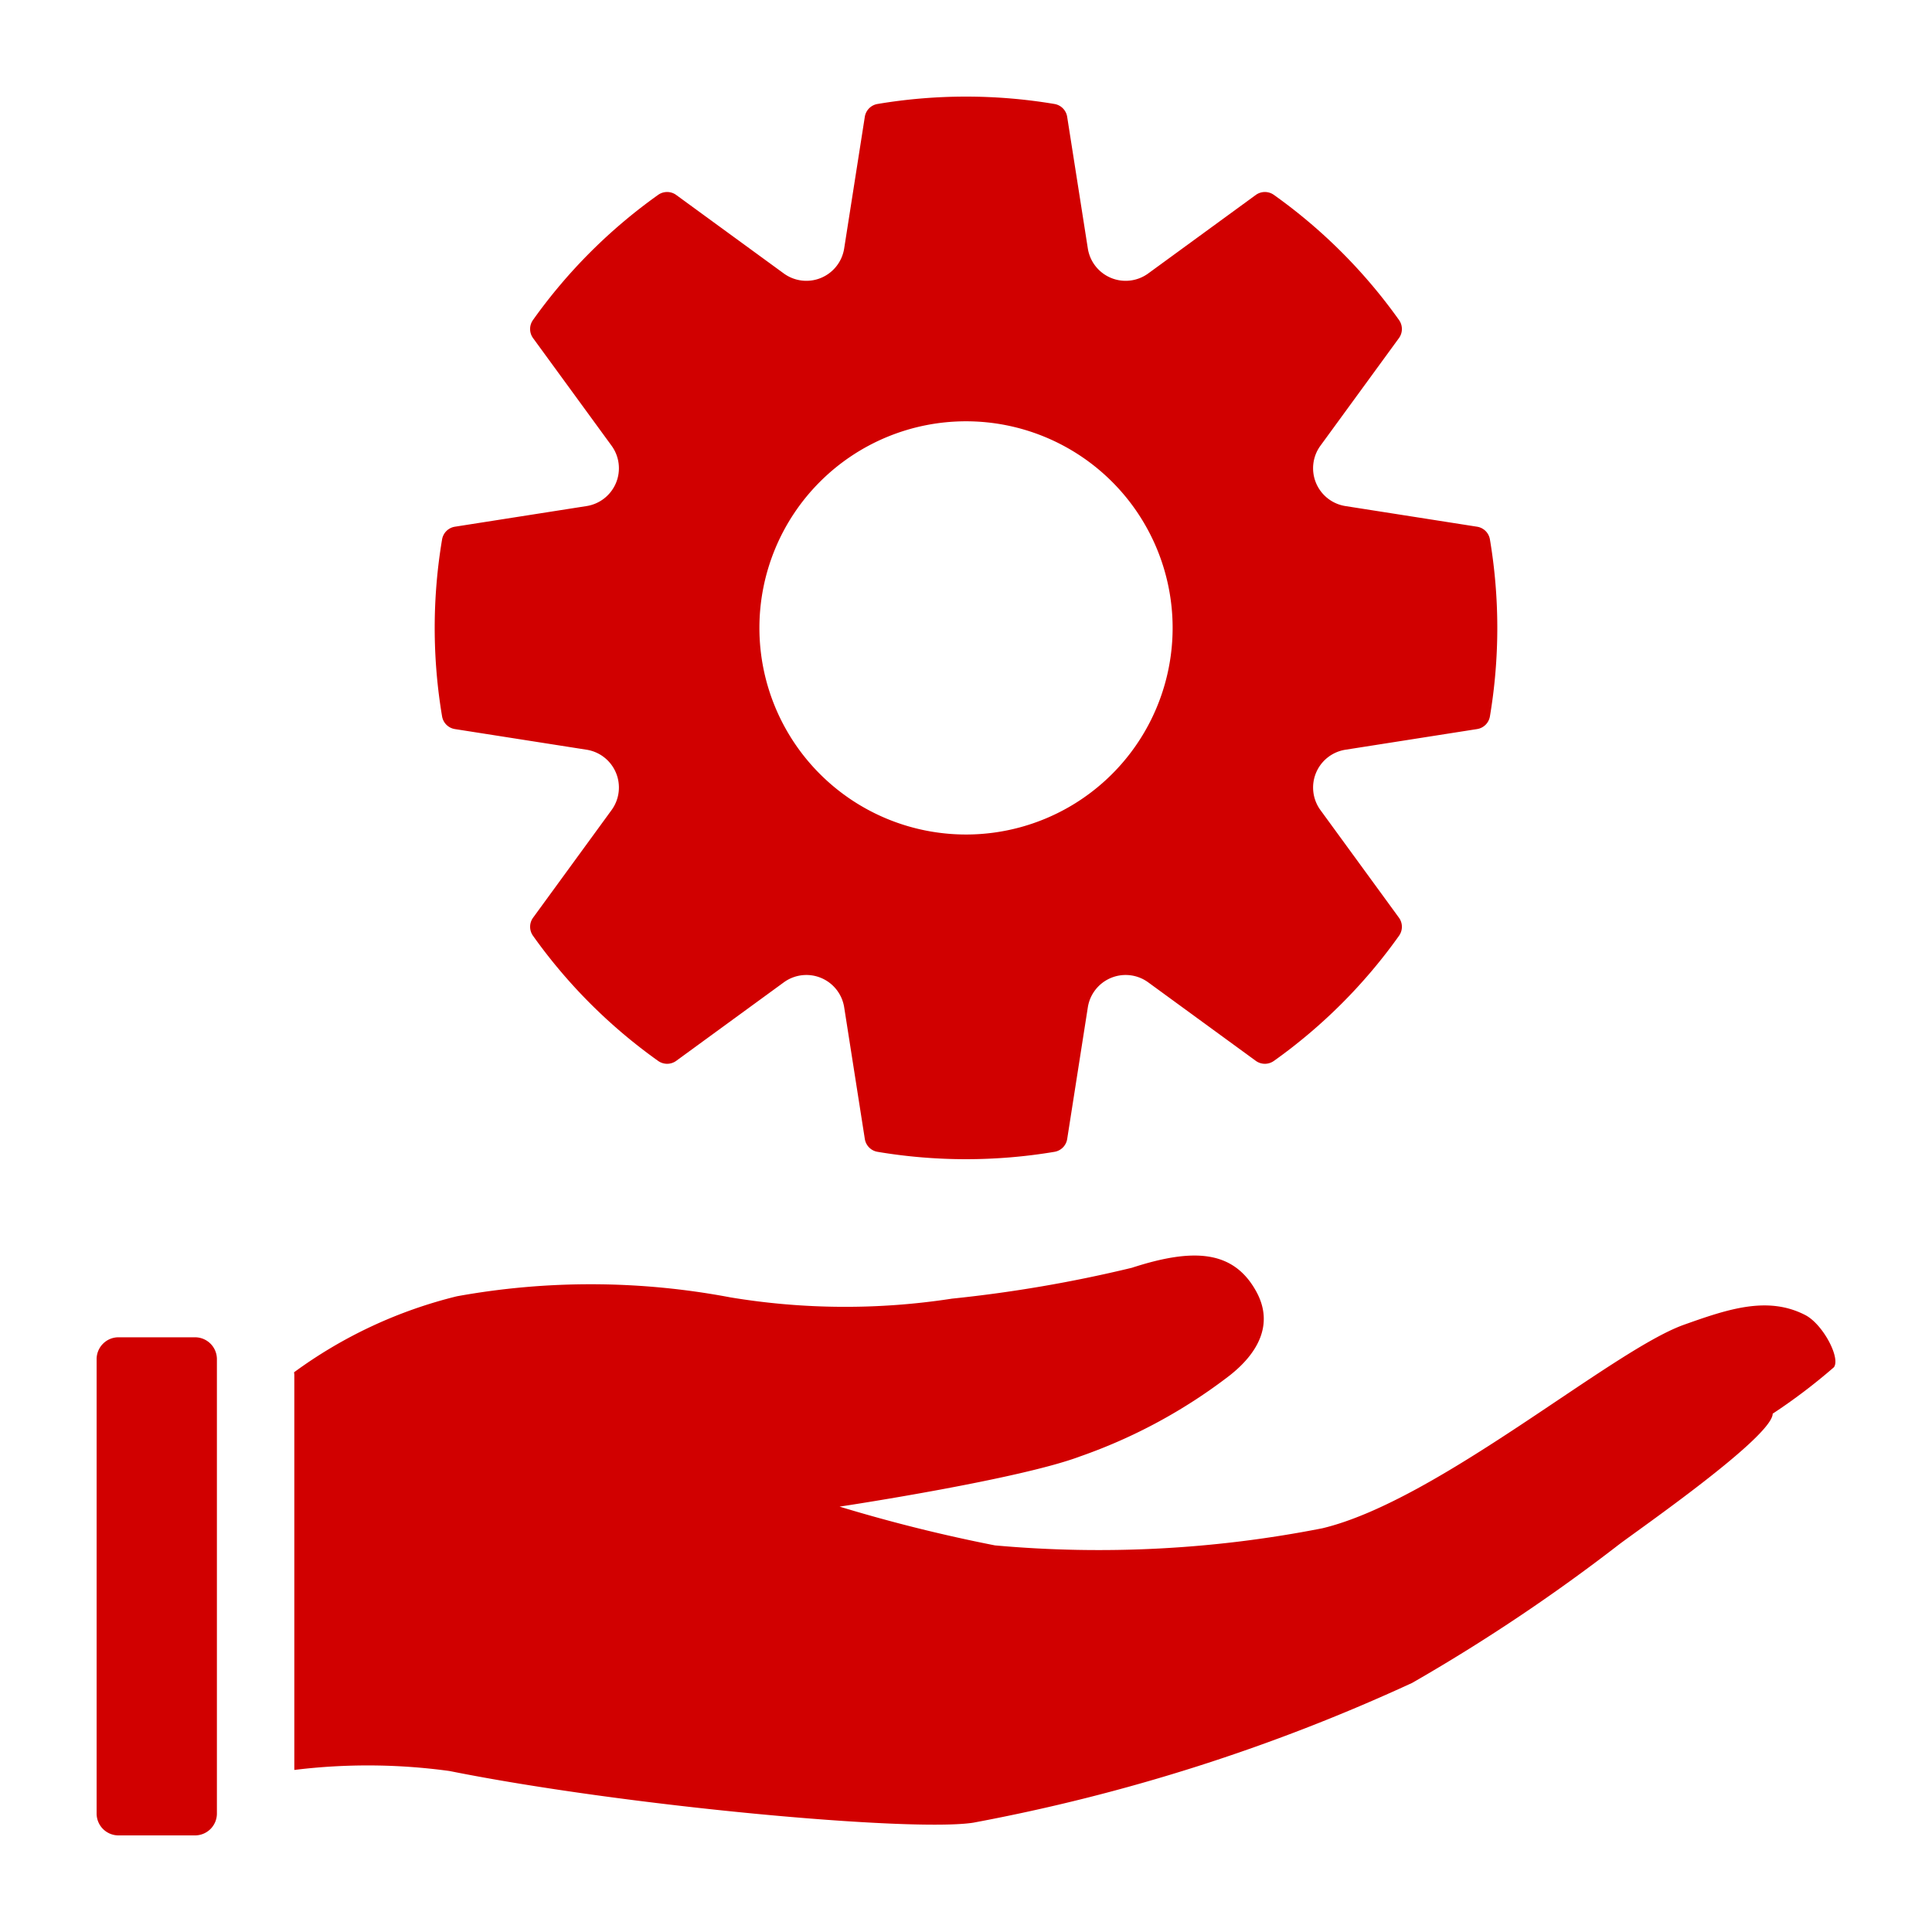 <svg height='100px' width='100px'  fill="#d10000" xmlns="http://www.w3.org/2000/svg" data-name="Layer 1" viewBox="0 0 100 100" x="0px" y="0px"><title>32</title><path d="M69.639,38.806,76.451,37.737a.799.799,0,0,0,.666-.652,27.65,27.65,0,0,0,0-9.171.799.799,0,0,0-.666-.652L69.639,26.194a1.981,1.981,0,0,1-1.293-3.125l4.061-5.566a.802.802,0,0,0,.01-.933,27.508,27.508,0,0,0-6.487-6.487.801.801,0,0,0-.933.01l-5.566,4.061a1.981,1.981,0,0,1-3.125-1.293L55.237,6.049a.799.799,0,0,0-.652-.666,27.654,27.654,0,0,0-9.171,0,.799.799,0,0,0-.652.666l-1.068,6.812a1.981,1.981,0,0,1-3.125,1.293l-5.566-4.061a.801.801,0,0,0-.933-.01,27.508,27.508,0,0,0-6.487,6.487.802.802,0,0,0,.01.933l4.061,5.566a1.981,1.981,0,0,1-1.293,3.125l-6.812,1.068a.799.799,0,0,0-.666.652,27.651,27.651,0,0,0,0,9.171.799.799,0,0,0,.666.652l6.812,1.068a1.981,1.981,0,0,1,1.293,3.125L27.594,47.497a.802.802,0,0,0-.01.933,27.508,27.508,0,0,0,6.487,6.487.801.801,0,0,0,.933-.01l5.566-4.061a1.981,1.981,0,0,1,3.125,1.293l1.068,6.812a.799.799,0,0,0,.652.666,27.654,27.654,0,0,0,9.171,0,.799.799,0,0,0,.652-.666l1.068-6.812a1.981,1.981,0,0,1,3.125-1.293l5.566,4.061a.801.801,0,0,0,.933.01,27.508,27.508,0,0,0,6.487-6.487.802.802,0,0,0-.01-.933L68.346,41.93A1.981,1.981,0,0,1,69.639,38.806ZM50,43.194A10.694,10.694,0,1,1,60.695,32.5,10.694,10.694,0,0,1,50,43.194Zm44.92,27.577a29.897,29.897,0,0,1-3.166,2.401c-.007,1.193-6.913,5.98-7.938,6.758a93.91,93.91,0,0,1-10.723,7.177A96.37,96.37,0,0,1,50.37,94.343c-3.209.489-17.975-.848-27.105-2.676a31.093,31.093,0,0,0-8.031-.055V71.161c0-.045-.011-.087-.013-.132a23.845,23.845,0,0,1,8.429-3.934,38.839,38.839,0,0,1,14.151.056,36.261,36.261,0,0,0,11.471.067,70.102,70.102,0,0,0,9.313-1.598c3.205-1.043,5.254-.899,6.426,1.204.98,1.756.03,3.275-1.364,4.371a27.587,27.587,0,0,1-7.739,4.188c-3.094,1.166-11.901,2.52-12.452,2.599a82.113,82.113,0,0,0,8.042,2.007,59.837,59.837,0,0,0,16.944-.885c5.976-1.425,14.933-9.165,18.698-10.528,2.29-.815,4.346-1.516,6.299-.51C94.353,68.537,95.282,70.297,94.92,70.771ZM10.094,95H6.133a1.132,1.132,0,0,1-1.132-1.132V70.35a1.132,1.132,0,0,1,1.132-1.132h3.962a1.132,1.132,0,0,1,1.132,1.132V93.868A1.132,1.132,0,0,1,10.094,95Z"></path></svg>